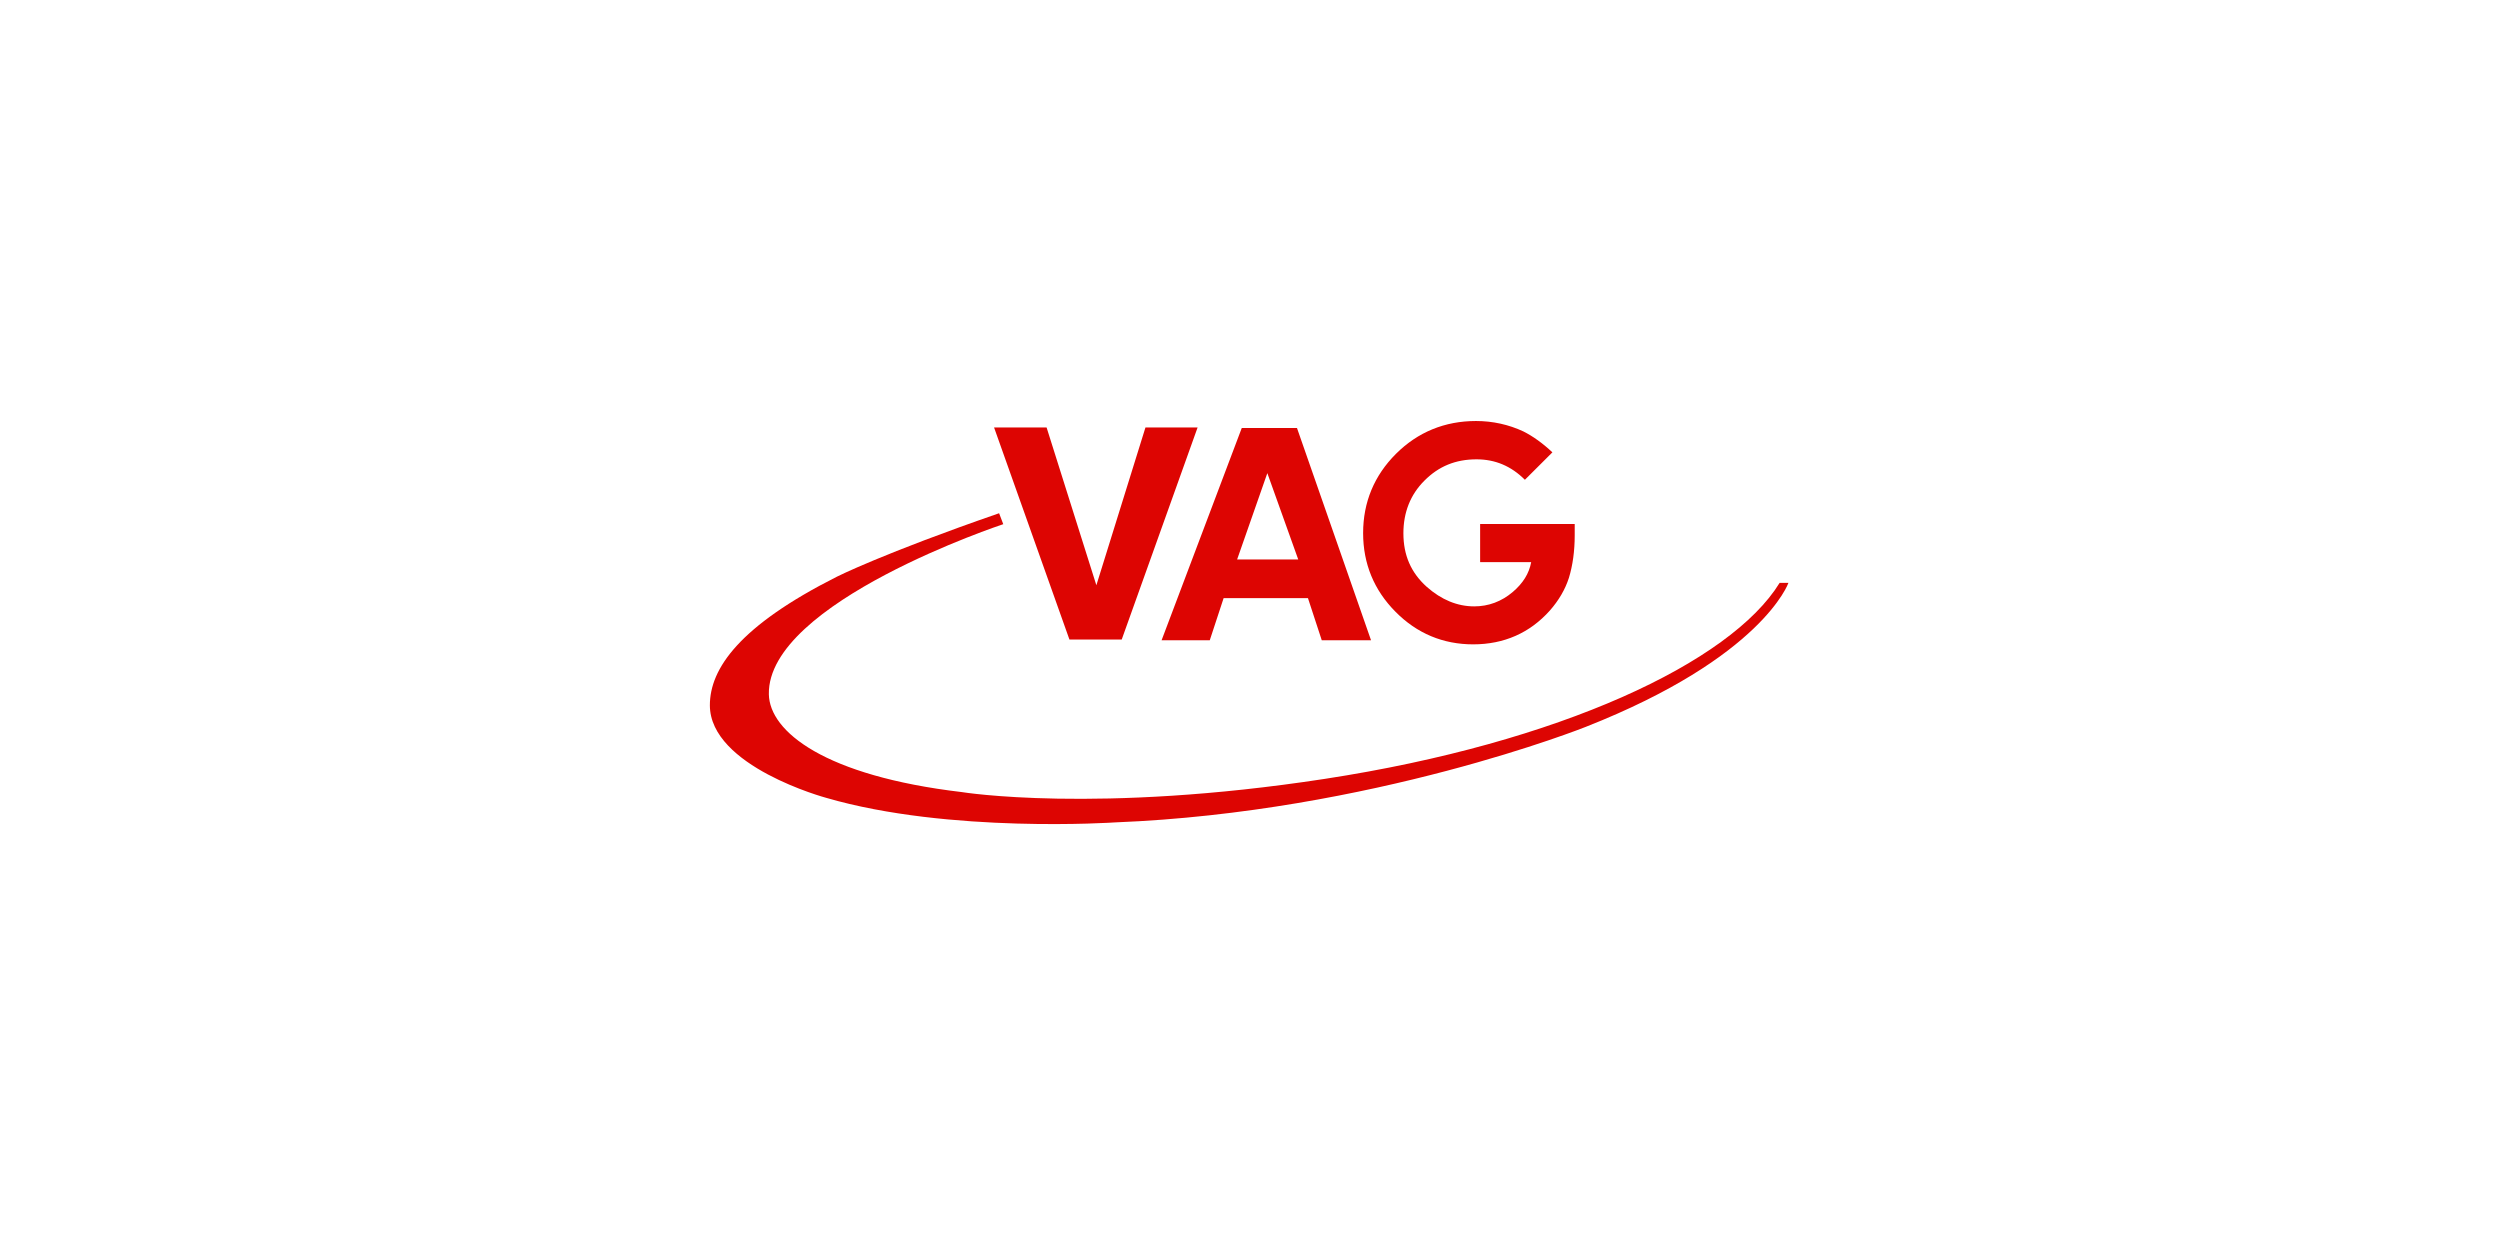 <svg xmlns="http://www.w3.org/2000/svg" xmlns:xlink="http://www.w3.org/1999/xlink" width="300" zoomAndPan="magnify" viewBox="0 0 224.88 112.5" height="150" preserveAspectRatio="xMidYMid meet" version="1.0"><defs><clipPath id="dc493b47e0"><path d="M 63.828 46 L 160.898 46 L 160.898 74.199 L 63.828 74.199 Z M 63.828 46 " clip-rule="nonzero"/></clipPath><clipPath id="e876f5491c"><path d="M 122 37.609 L 142 37.609 L 142 58 L 122 58 Z M 122 37.609 " clip-rule="nonzero"/></clipPath></defs><path fill="#dd0502" d="M 98.613 52.672 L 103.031 38.473 L 107.723 38.473 L 100.895 57.555 L 96.188 57.555 L 89.406 38.473 L 94.133 38.473 Z M 98.613 52.672 " fill-opacity="1" fill-rule="nonzero"/><path fill="#dd0502" d="M 116.781 50.352 L 111.281 50.352 L 114 42.582 Z M 117.656 53.832 L 118.898 57.621 L 123.332 57.621 L 116.668 38.52 L 111.699 38.52 L 104.484 57.621 L 108.82 57.621 L 110.066 53.832 Z M 117.656 53.832 " fill-opacity="1" fill-rule="nonzero"/><g clip-path="url(#dc493b47e0)"><path fill="#dd0502" d="M 86.512 71.289 C 86.512 71.289 98.613 73.258 119.176 70.098 C 140.305 66.855 155.707 59.621 160.105 52.461 L 160.898 52.461 C 160.898 52.461 158.57 59.152 142.648 65.422 C 142.648 65.422 123.445 73.094 100.297 74.016 C 100.297 74.016 85.363 75.031 74.297 71.805 C 74.297 71.805 63.828 68.984 63.828 63.473 C 63.828 60.184 66.469 56.332 75.27 51.898 C 75.27 51.898 79.379 49.82 89.859 46.191 L 90.234 47.176 C 90.234 47.176 68.977 54.203 69.137 62.488 C 69.203 65.84 74.137 69.824 86.512 71.289 " fill-opacity="1" fill-rule="nonzero"/></g><g clip-path="url(#e876f5491c)"><path fill="#dd0502" d="M 133.152 50.594 L 137.746 50.594 C 137.555 51.625 137.004 52.496 136.098 53.27 C 135.078 54.141 133.898 54.574 132.621 54.574 C 131.098 54.574 129.66 53.977 128.348 52.816 C 126.926 51.543 126.246 49.965 126.246 47.996 C 126.246 46.113 126.875 44.516 128.137 43.258 C 129.418 41.969 130.938 41.34 132.828 41.34 C 134.496 41.34 135.938 41.938 137.18 43.18 L 139.656 40.711 C 138.801 39.906 137.91 39.262 137.035 38.824 C 135.727 38.215 134.285 37.891 132.781 37.891 C 129.965 37.891 127.539 38.891 125.582 40.84 C 123.625 42.793 122.621 45.191 122.621 47.98 C 122.621 50.723 123.594 53.105 125.535 55.059 C 127.457 57.008 129.82 57.992 132.523 57.992 C 135.305 57.992 137.633 56.961 139.43 54.945 C 140.223 54.043 140.805 53.059 141.145 51.996 C 141.484 50.883 141.664 49.594 141.664 48.176 L 141.664 47.16 L 133.152 47.16 Z M 133.152 50.594 " fill-opacity="1" fill-rule="nonzero"/></g></svg>